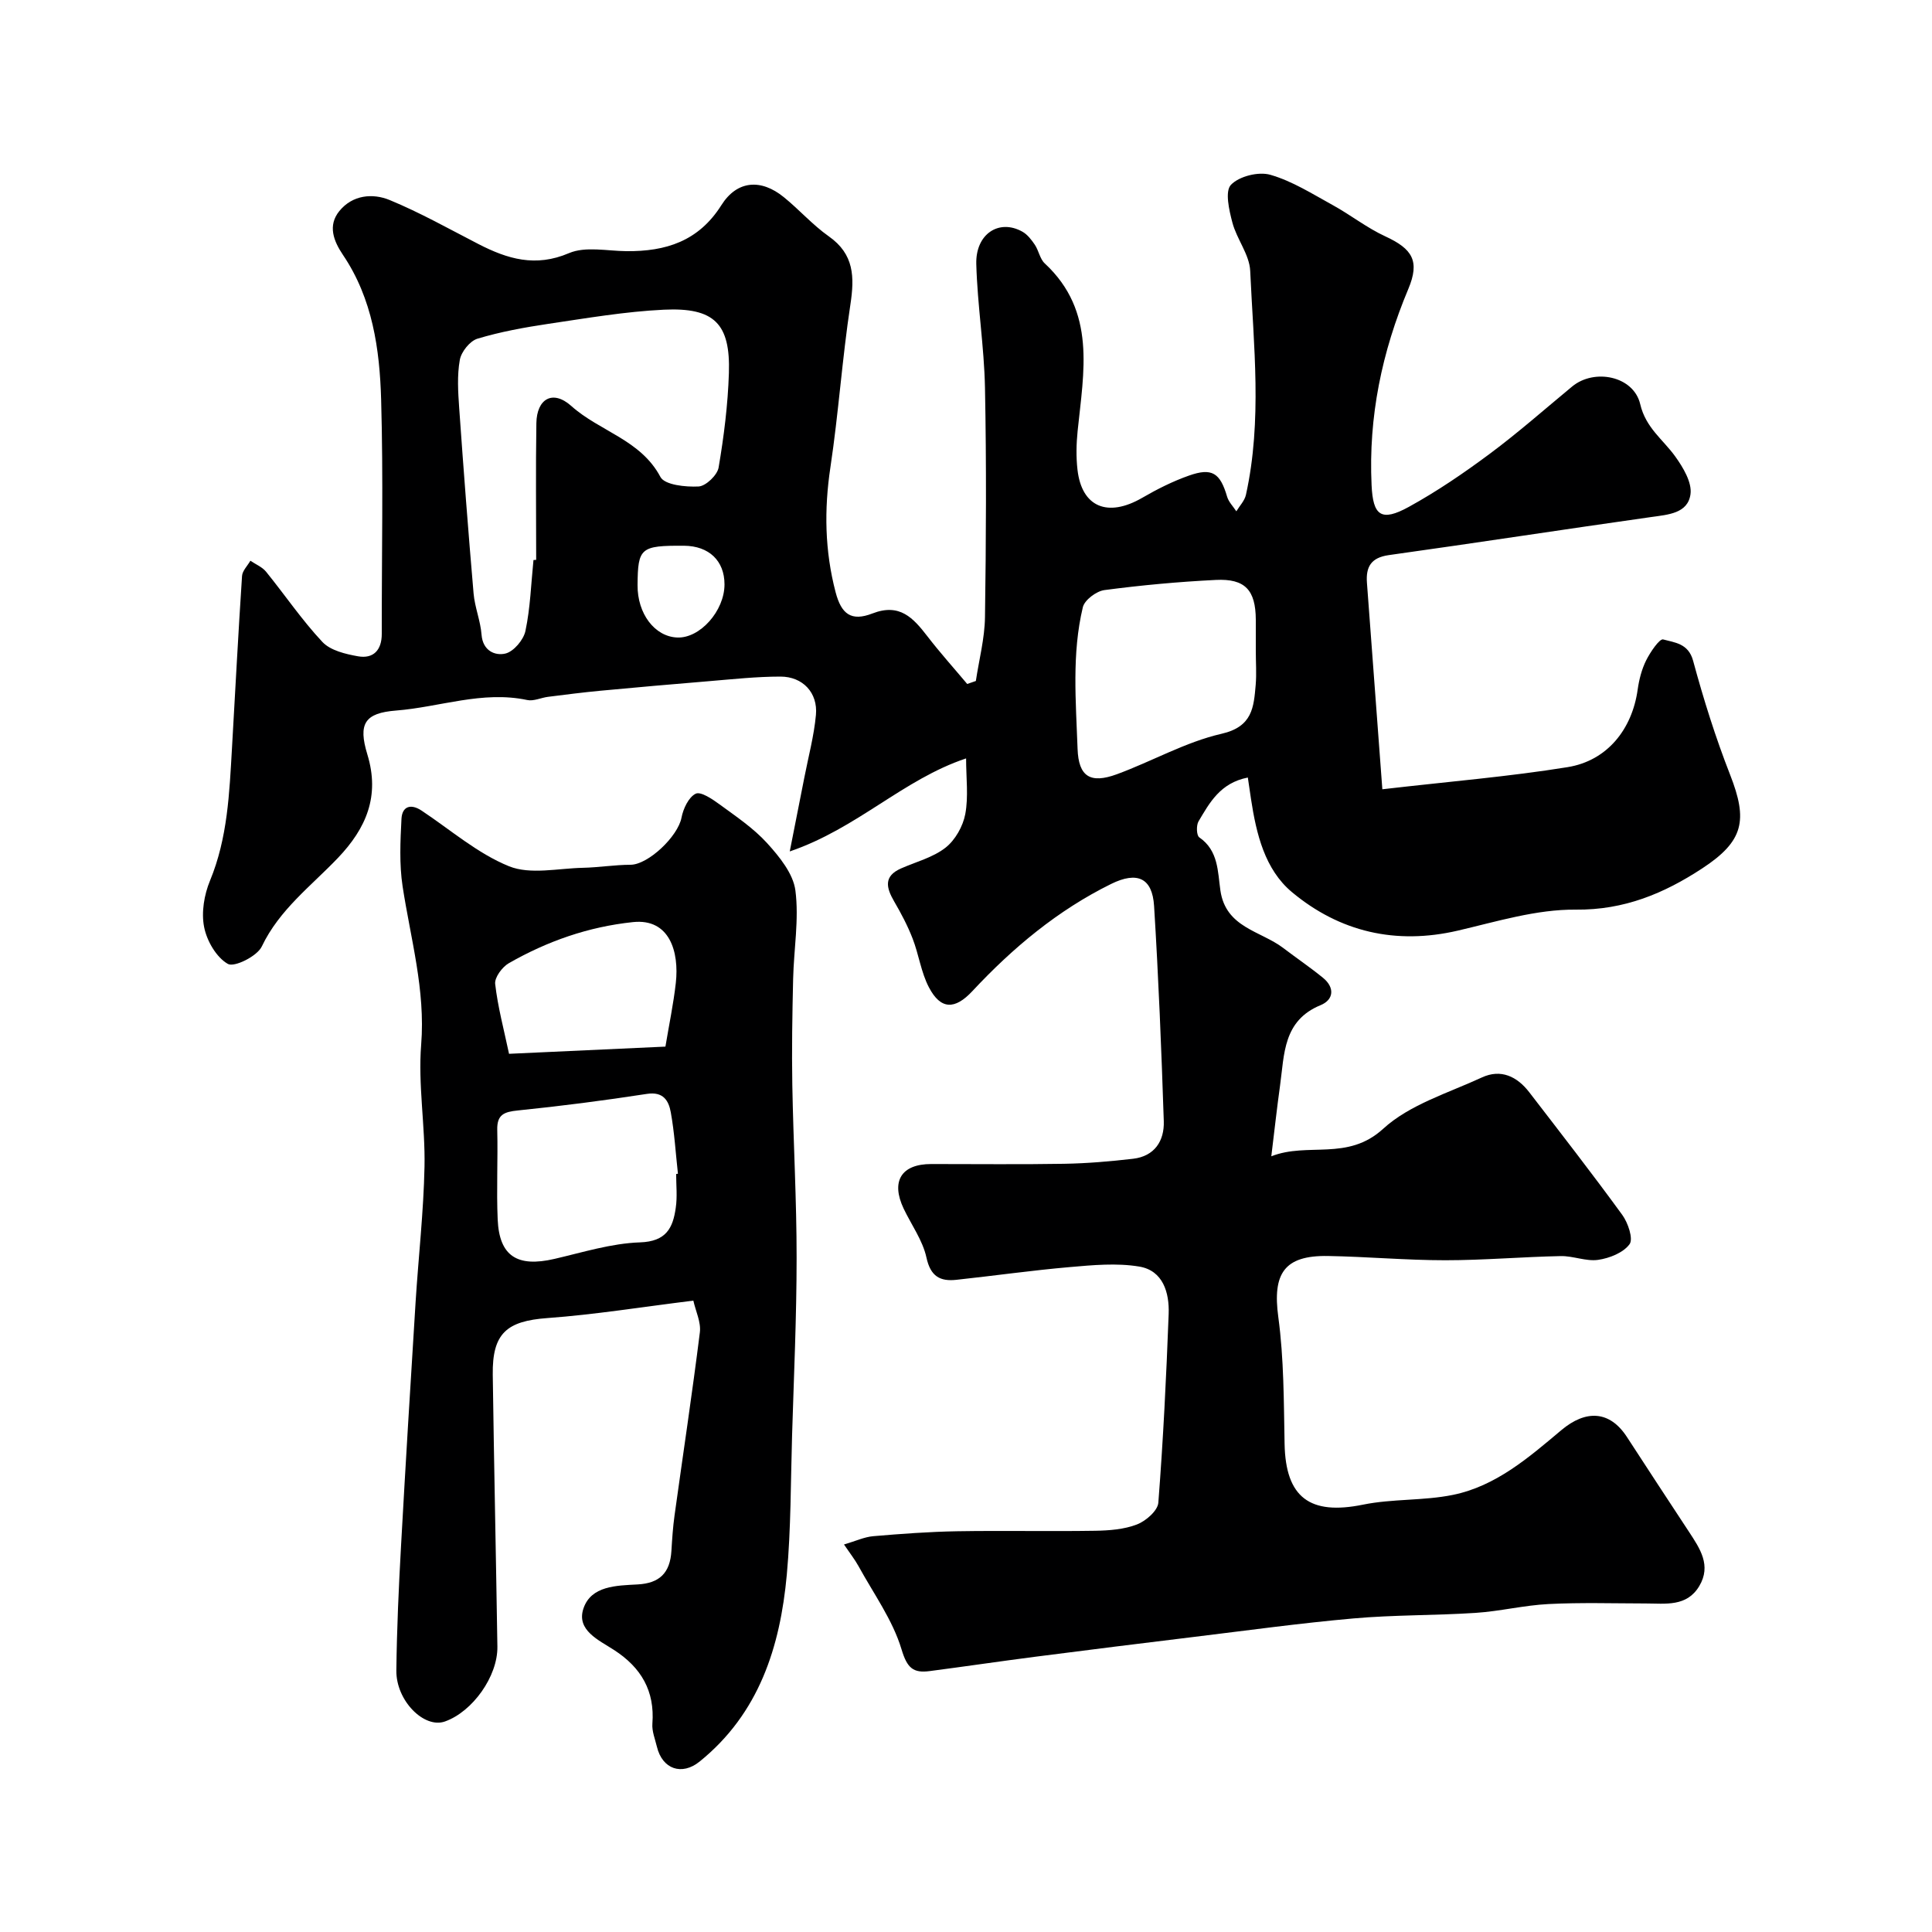 <svg enable-background="new 0 0 400 400" viewBox="0 0 400 400" xmlns="http://www.w3.org/2000/svg"><path d="m286.2 163.41c13.98-1.62 26.24-2.62 38.35-4.58 8.23-1.33 13.36-7.86 14.51-16.04.29-2.07.83-4.2 1.75-6.05.85-1.71 2.78-4.56 3.53-4.35 2.35.65 5.22.79 6.2 4.41 2.16 7.98 4.65 15.91 7.66 23.6 3.69 9.42 2.86 13.74-5.8 19.41-7.88 5.16-16.11 8.62-26.15 8.52-8.12-.08-16.34 2.46-24.4 4.34-12.85 2.99-24.47.28-34.35-7.95-5.64-4.7-7.39-12.07-8.49-19.27-.21-1.38-.41-2.77-.66-4.47-5.72 1.12-7.92 5.22-10.21 9.08-.49.83-.42 2.92.16 3.31 3.98 2.73 3.81 7.12 4.37 10.99 1.12 7.73 8.33 8.35 13.01 11.91 2.73 2.08 5.58 4.01 8.24 6.18 2.47 2.02 2.22 4.54-.51 5.66-7.79 3.2-7.49 10.18-8.39 16.65-.63 4.52-1.13 9.06-1.81 14.64 7.56-2.99 15.77 1.06 23.15-5.69 5.48-5.02 13.45-7.4 20.46-10.64 3.91-1.81 7.27-.21 9.79 3.06 6.48 8.42 13.02 16.82 19.27 25.41 1.19 1.64 2.31 4.96 1.5 6.06-1.3 1.77-4.15 2.9-6.5 3.24-2.5.36-5.18-.84-7.77-.78-7.96.16-15.92.86-23.89.86-8.1 0-16.19-.74-24.29-.88-9.08-.15-11.49 3.66-10.27 12.65 1.17 8.65 1.13 17.49 1.3 26.25.21 11.1 5.23 14.83 16.25 12.58 6.08-1.24 12.52-.78 18.6-2.02 8.9-1.81 15.72-7.75 22.43-13.39 5.1-4.29 10.04-4.08 13.61 1.42 4.25 6.56 8.55 13.09 12.84 19.62 2.26 3.45 4.67 6.95 2.13 11.22-2.59 4.36-7.01 3.61-11.12 3.61-6.7-.01-13.41-.22-20.09.12-5.05.25-10.05 1.5-15.11 1.83-8.42.55-16.89.4-25.29 1.15-11.1.98-22.14 2.51-33.21 3.85-10.89 1.32-21.78 2.68-32.65 4.08-7.29.94-14.57 2.02-21.86 2.97-3.42.45-4.67-.61-5.84-4.51-1.83-6.08-5.79-11.53-8.9-17.21-.75-1.36-1.73-2.6-3.01-4.49 2.42-.71 4.21-1.56 6.07-1.72 5.77-.49 11.56-.92 17.35-1.02 9.52-.16 19.05.05 28.57-.1 2.92-.05 6-.28 8.67-1.31 1.84-.71 4.29-2.84 4.42-4.5 1.01-13.01 1.65-26.05 2.14-39.09.16-4.41-1.17-8.98-6.09-9.8-4.67-.78-9.63-.31-14.42.11-7.83.68-15.62 1.79-23.43 2.63-3.39.37-5.36-.7-6.21-4.61-.77-3.54-3.1-6.74-4.71-10.11-2.7-5.68-.5-9.25 5.7-9.25 9.17-.01 18.33.11 27.5-.05 4.77-.08 9.55-.49 14.29-1.04 4.44-.52 6.49-3.68 6.36-7.77-.49-14.86-1.09-29.73-2.01-44.57-.36-5.79-3.47-7.23-8.89-4.56-11.06 5.45-20.37 13.23-28.73 22.19-3.62 3.88-6.56 3.88-9-.79-1.63-3.11-2.09-6.8-3.38-10.11-1.03-2.66-2.38-5.21-3.82-7.68-1.63-2.81-2.23-5.21 1.43-6.82 3.11-1.37 6.6-2.26 9.2-4.29 2.01-1.57 3.62-4.43 4.1-6.96.68-3.63.17-7.49.17-11.53-13.04 4.35-22.5 14.48-36.51 19.26 1.23-6.21 2.13-10.75 3.02-15.3.84-4.32 2-8.61 2.4-12.97.42-4.58-2.72-7.93-7.35-7.93-4.93 0-9.86.54-14.79.95-7.53.62-15.07 1.28-22.59 1.99-3.59.34-7.16.8-10.73 1.25-1.45.18-2.99.95-4.32.66-9.28-1.97-18.1 1.47-27.14 2.18-6.51.51-7.9 2.71-5.95 9.1 2.63 8.62-.24 15.27-6.09 21.41-5.55 5.82-12.13 10.7-15.77 18.34-.96 2.02-5.69 4.36-7.02 3.61-2.39-1.36-4.36-4.77-4.92-7.64-.6-3.03.01-6.68 1.22-9.6 3.66-8.86 4.01-18.16 4.55-27.47.68-11.87 1.3-23.74 2.08-35.6.07-1.09 1.13-2.11 1.73-3.17 1.09.75 2.44 1.29 3.24 2.27 3.92 4.83 7.43 10.03 11.67 14.55 1.66 1.77 4.79 2.51 7.38 2.97 3.19.56 4.92-1.3 4.91-4.65-.02-16.17.33-32.34-.13-48.49-.3-10.47-1.78-20.89-7.9-29.96-1.93-2.86-3.21-6.08-.74-9.1 2.72-3.33 6.89-3.72 10.42-2.26 6.3 2.6 12.29 5.98 18.37 9.11 6.01 3.09 11.8 4.85 18.74 1.88 3.4-1.45 7.88-.45 11.87-.41 8.15.08 14.95-2.03 19.68-9.52 3.26-5.17 8.22-5.49 12.92-1.67 3.2 2.59 5.97 5.76 9.32 8.12 5.28 3.71 5.34 8.43 4.47 14.16-1.7 11.17-2.45 22.47-4.13 33.64-1.32 8.77-1.17 17.32 1.07 25.87 1.19 4.54 3.23 6.12 7.63 4.41 5.65-2.19 8.44.92 11.38 4.73 2.61 3.39 5.48 6.58 8.24 9.87.6-.21 1.19-.42 1.79-.62.66-4.41 1.83-8.8 1.89-13.22.23-15.83.31-31.67 0-47.49-.17-8.54-1.57-17.06-1.8-25.61-.17-6.26 4.73-9.41 9.55-6.7 1.04.58 1.88 1.68 2.57 2.7.81 1.21 1.05 2.94 2.06 3.87 10.71 9.95 8.05 22.43 6.8 34.7-.27 2.64-.33 5.36-.03 7.99.88 7.77 6.26 9.97 13.4 5.84 3.08-1.79 6.32-3.42 9.67-4.6 4.8-1.7 6.47-.55 7.91 4.36.32 1.1 1.26 2.03 1.91 3.03.68-1.13 1.72-2.19 1.99-3.42 3.39-15.38 1.58-30.9.88-46.36-.15-3.38-2.79-6.57-3.69-10.01-.68-2.56-1.57-6.46-.3-7.8 1.69-1.78 5.72-2.79 8.16-2.08 4.54 1.3 8.72 3.97 12.93 6.28 3.69 2.03 7.06 4.71 10.86 6.46 5.64 2.6 7.2 5.12 4.78 10.89-5.47 13.02-8.27 26.45-7.61 40.61.29 6.31 1.95 7.68 7.72 4.51 5.83-3.21 11.39-7 16.74-10.98 5.89-4.38 11.41-9.26 17.07-13.94 4.6-3.8 12.73-2.17 14.09 3.66 1.15 4.92 4.73 7.31 7.26 10.84 1.62 2.26 3.48 5.35 3.15 7.79-.55 4.01-4.64 4.24-8.16 4.74-18.11 2.56-36.2 5.35-54.31 7.88-3.69.52-4.76 2.45-4.52 5.72 1.04 14.03 2.09 28.06 3.19 42.76zm-175.75-47.46c.19-.01.37-.03.56-.04 0-9.43-.11-18.87.04-28.3.08-5.01 3.36-7.02 7.25-3.54 5.85 5.24 14.35 6.97 18.43 14.67.88 1.67 5.22 2.12 7.91 1.98 1.5-.08 3.87-2.35 4.14-3.92 1.1-6.46 1.92-13.01 2.13-19.55.33-10.24-3.01-13.63-13.48-13.13-7.98.38-15.93 1.75-23.86 2.92-4.95.74-9.93 1.64-14.71 3.08-1.57.47-3.36 2.71-3.66 4.39-.58 3.23-.36 6.65-.13 9.96.9 12.81 1.88 25.61 2.98 38.4.25 2.87 1.43 5.66 1.65 8.54.26 3.38 2.85 4.4 4.94 3.9 1.71-.41 3.77-2.84 4.15-4.7 1.01-4.78 1.16-9.75 1.66-14.66zm149.55 18.83c0-2.17.01-4.33 0-6.5-.04-6.1-2.2-8.52-8.3-8.21-7.7.38-15.4 1.09-23.04 2.1-1.67.22-4.11 2.05-4.47 3.55-2.31 9.65-1.43 19.52-1.09 29.31.2 5.78 2.65 7.28 8.13 5.27 7.28-2.67 14.21-6.67 21.68-8.38 6.43-1.47 6.66-5.5 7.07-10.15.19-2.31.02-4.66.02-6.99zm-128-13.65c-.05 5.92 3.54 10.67 8.21 10.86 4.71.2 9.79-5.51 9.79-11 0-4.89-3.22-7.96-8.37-8-9.02-.05-9.57.42-9.63 8.14z" fill="#000001"/><path d="m143.55 269.28c-10.77 1.33-20.45 2.9-30.2 3.61-8.42.61-11.45 3.13-11.33 11.73.26 18.76.67 37.53.96 56.29.09 6.14-5.12 13.46-10.85 15.5-4.31 1.54-10.15-4.3-10.07-10.56.1-8.6.49-17.21.97-25.8.93-16.8 1.96-33.6 3.01-50.4.59-9.37 1.66-18.73 1.85-28.11.17-8.42-1.36-16.93-.69-25.28.9-11.32-2.19-21.9-3.85-32.78-.69-4.56-.47-9.3-.23-13.94.13-2.56 1.88-3.23 4.17-1.71 5.98 3.97 11.58 8.88 18.1 11.52 4.41 1.78 10.13.43 15.26.32 3.3-.07 6.6-.62 9.89-.63 3.65-.01 9.82-5.86 10.56-9.76.35-1.84 1.47-4.23 2.93-4.95 1.05-.51 3.43 1.1 4.91 2.18 3.43 2.51 7.05 4.94 9.88 8.05 2.55 2.81 5.41 6.32 5.86 9.81.77 5.98-.33 12.18-.47 18.29-.17 7.32-.3 14.65-.17 21.97.21 11.93.9 23.87.89 35.8 0 12.27-.57 24.53-.94 36.8-.29 9.6-.22 19.24-1.09 28.79-1.37 14.94-5.73 28.73-18.05 38.69-3.67 2.97-7.73 1.6-8.85-3.09-.38-1.58-1.05-3.2-.93-4.76.52-6.78-2.33-11.61-7.91-15.23-3.17-2.06-7.87-4.09-6.37-8.59 1.58-4.74 6.85-4.76 11.23-5 4.51-.25 6.71-2.35 6.99-6.95.15-2.46.31-4.92.65-7.36 1.75-12.63 3.66-25.24 5.24-37.89.26-2.08-.85-4.33-1.35-6.56zm-3.56-26.22c.12-.02.25-.03.37-.05-.47-4.24-.72-8.52-1.48-12.71-.43-2.4-1.54-4.35-4.95-3.82-8.88 1.37-17.79 2.52-26.73 3.43-2.81.29-4.32.83-4.25 4 .15 6.19-.18 12.39.09 18.57.33 7.59 4.05 9.95 11.76 8.16 5.87-1.36 11.77-3.22 17.7-3.42 5.44-.18 6.83-2.99 7.41-7.17.34-2.28.08-4.65.08-6.99zm-2.22-26.37c.75-4.52 1.66-8.83 2.15-13.18.72-6.43-1.27-13.39-8.86-12.6-9.26.97-17.73 3.95-25.7 8.5-1.38.79-2.99 2.96-2.84 4.3.54 4.75 1.8 9.41 2.87 14.47 10.83-.5 21.36-.98 32.38-1.49z" fill="#000001"/></svg>